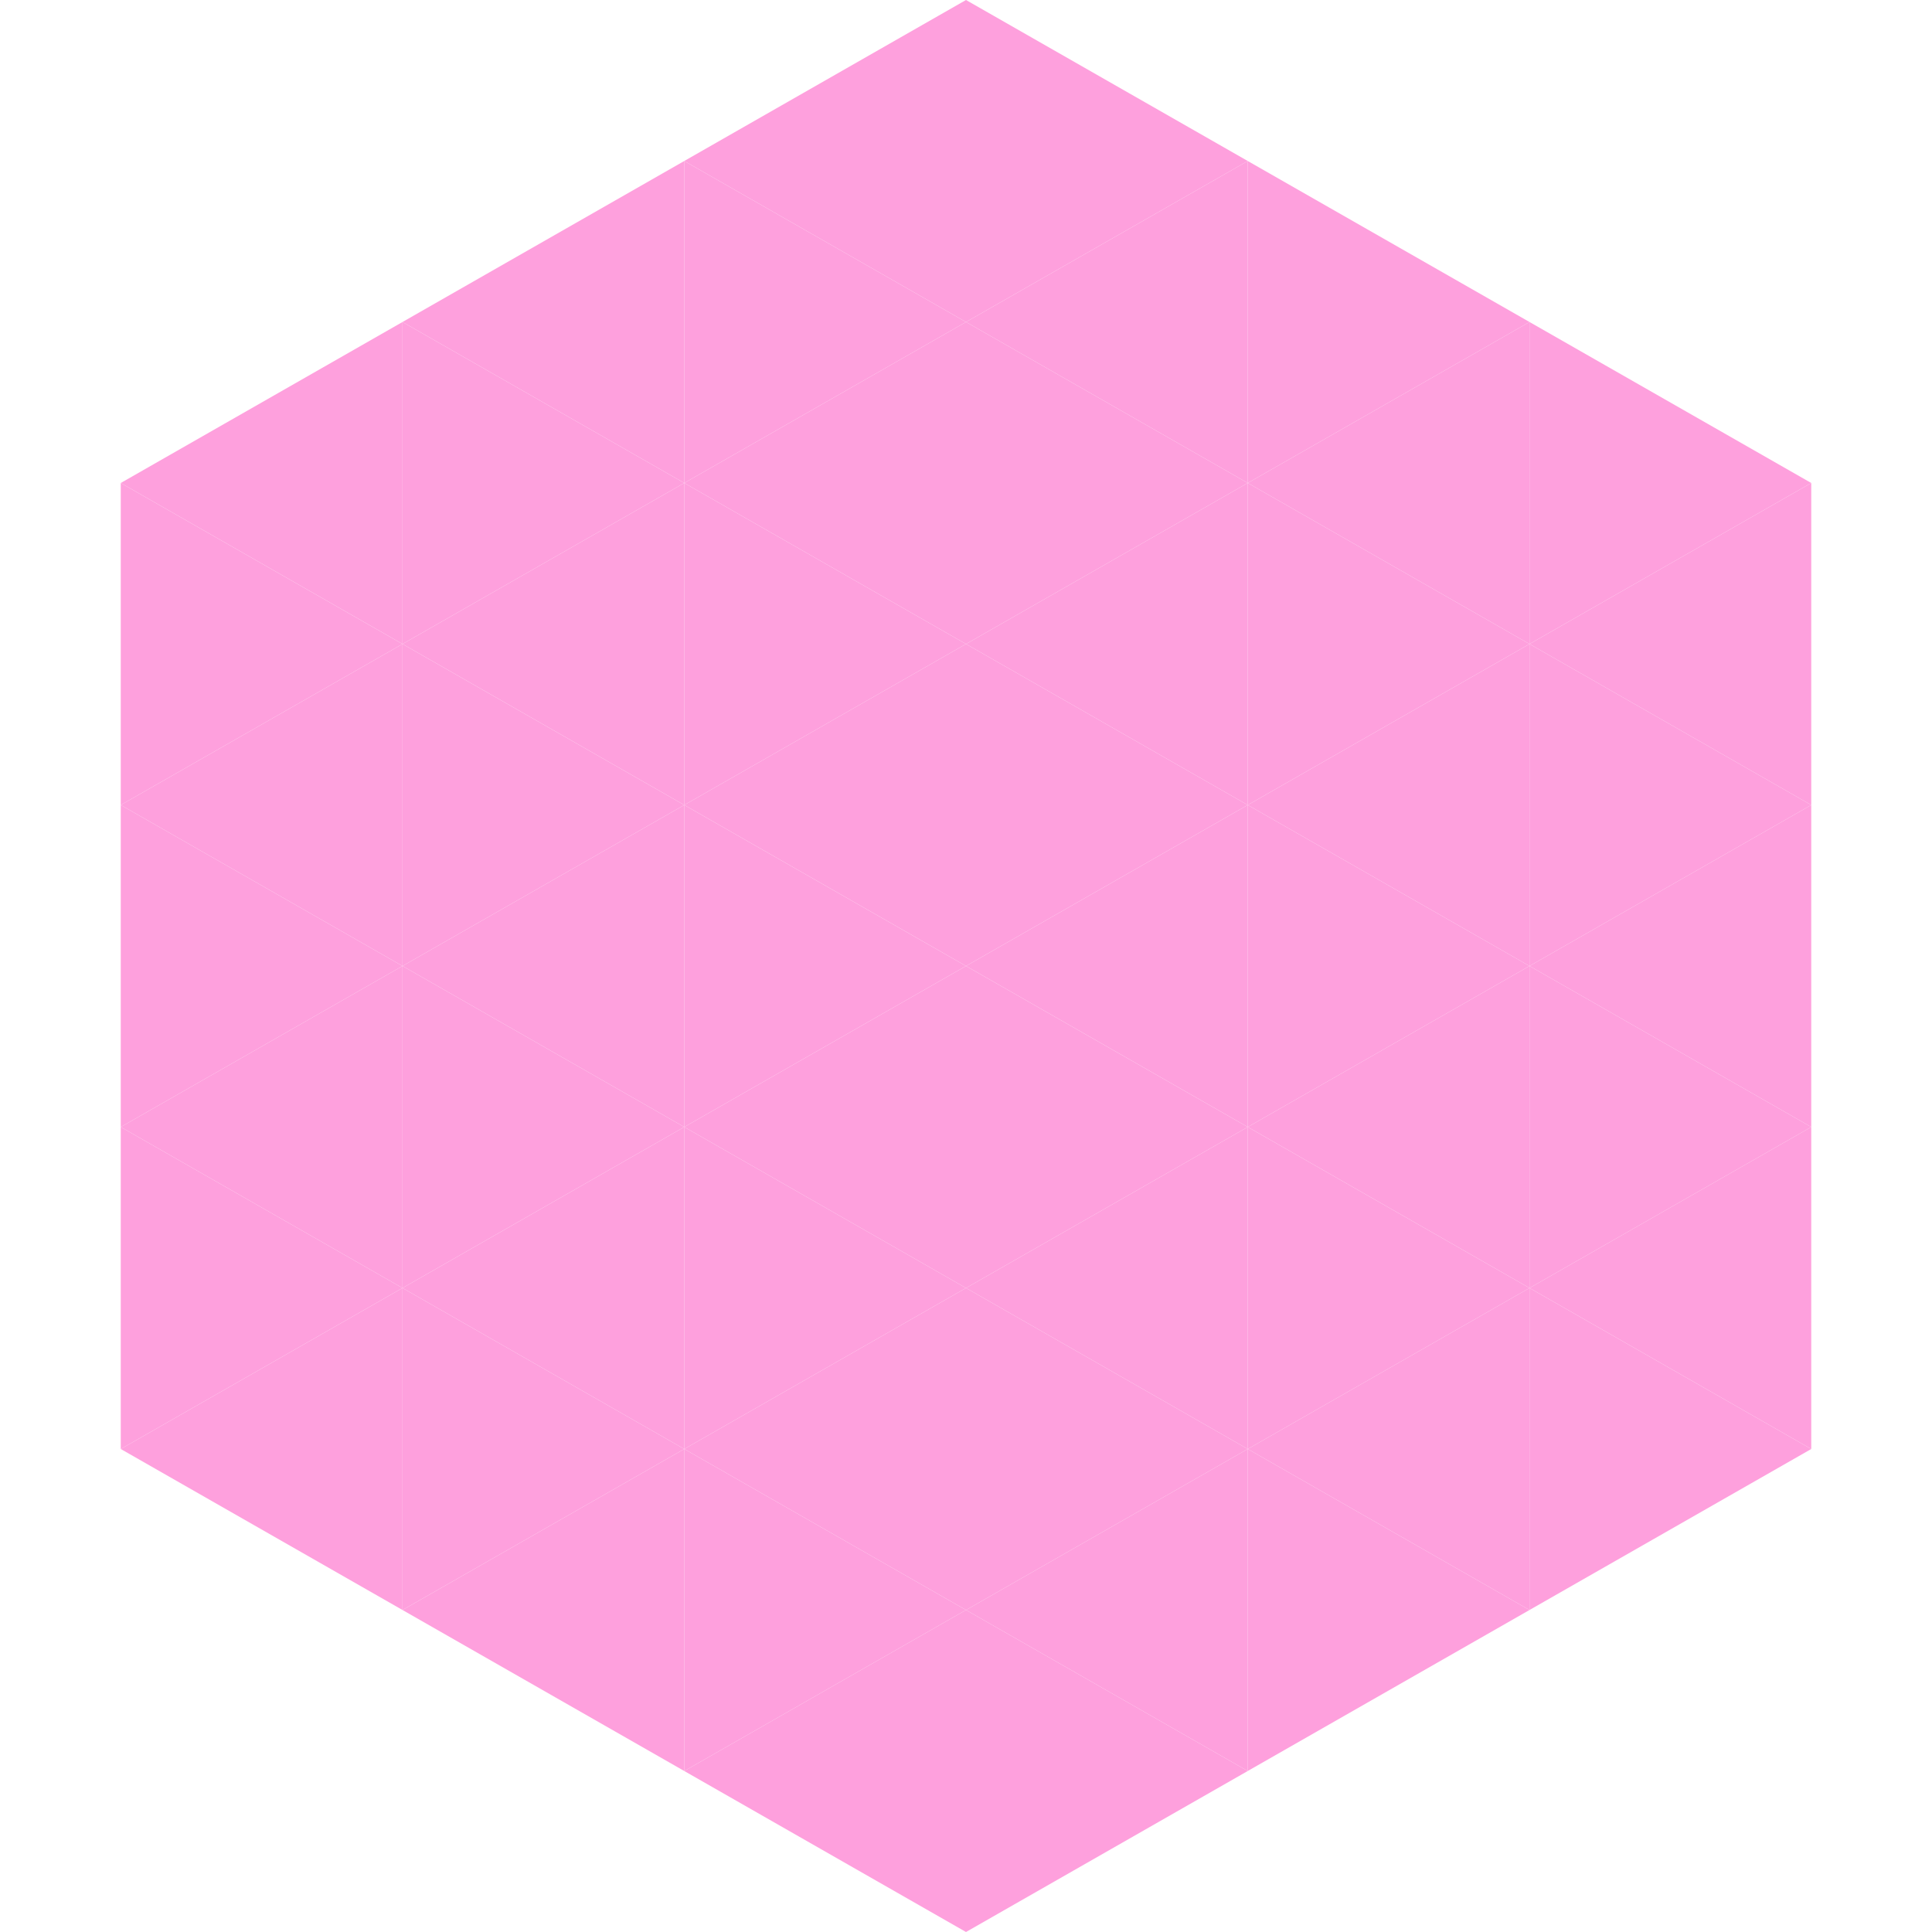 <?xml version="1.0"?>
<!-- Generated by SVGo -->
<svg width="240" height="240"
     xmlns="http://www.w3.org/2000/svg"
     xmlns:xlink="http://www.w3.org/1999/xlink">
<polygon points="50,40 15,60 50,80" style="fill:rgb(254,160,221)" />
<polygon points="190,40 225,60 190,80" style="fill:rgb(254,160,221)" />
<polygon points="15,60 50,80 15,100" style="fill:rgb(254,160,221)" />
<polygon points="225,60 190,80 225,100" style="fill:rgb(254,160,221)" />
<polygon points="50,80 15,100 50,120" style="fill:rgb(254,160,221)" />
<polygon points="190,80 225,100 190,120" style="fill:rgb(254,160,221)" />
<polygon points="15,100 50,120 15,140" style="fill:rgb(254,160,221)" />
<polygon points="225,100 190,120 225,140" style="fill:rgb(254,160,221)" />
<polygon points="50,120 15,140 50,160" style="fill:rgb(254,160,221)" />
<polygon points="190,120 225,140 190,160" style="fill:rgb(254,160,221)" />
<polygon points="15,140 50,160 15,180" style="fill:rgb(254,160,221)" />
<polygon points="225,140 190,160 225,180" style="fill:rgb(254,160,221)" />
<polygon points="50,160 15,180 50,200" style="fill:rgb(254,160,221)" />
<polygon points="190,160 225,180 190,200" style="fill:rgb(254,160,221)" />
<polygon points="15,180 50,200 15,220" style="fill:rgb(255,255,255); fill-opacity:0" />
<polygon points="225,180 190,200 225,220" style="fill:rgb(255,255,255); fill-opacity:0" />
<polygon points="50,0 85,20 50,40" style="fill:rgb(255,255,255); fill-opacity:0" />
<polygon points="190,0 155,20 190,40" style="fill:rgb(255,255,255); fill-opacity:0" />
<polygon points="85,20 50,40 85,60" style="fill:rgb(254,160,221)" />
<polygon points="155,20 190,40 155,60" style="fill:rgb(254,160,221)" />
<polygon points="50,40 85,60 50,80" style="fill:rgb(254,160,221)" />
<polygon points="190,40 155,60 190,80" style="fill:rgb(254,160,221)" />
<polygon points="85,60 50,80 85,100" style="fill:rgb(254,160,221)" />
<polygon points="155,60 190,80 155,100" style="fill:rgb(254,160,221)" />
<polygon points="50,80 85,100 50,120" style="fill:rgb(254,160,221)" />
<polygon points="190,80 155,100 190,120" style="fill:rgb(254,160,221)" />
<polygon points="85,100 50,120 85,140" style="fill:rgb(254,160,221)" />
<polygon points="155,100 190,120 155,140" style="fill:rgb(254,160,221)" />
<polygon points="50,120 85,140 50,160" style="fill:rgb(254,160,221)" />
<polygon points="190,120 155,140 190,160" style="fill:rgb(254,160,221)" />
<polygon points="85,140 50,160 85,180" style="fill:rgb(254,160,221)" />
<polygon points="155,140 190,160 155,180" style="fill:rgb(254,160,221)" />
<polygon points="50,160 85,180 50,200" style="fill:rgb(254,160,221)" />
<polygon points="190,160 155,180 190,200" style="fill:rgb(254,160,221)" />
<polygon points="85,180 50,200 85,220" style="fill:rgb(254,160,221)" />
<polygon points="155,180 190,200 155,220" style="fill:rgb(254,160,221)" />
<polygon points="120,0 85,20 120,40" style="fill:rgb(254,160,221)" />
<polygon points="120,0 155,20 120,40" style="fill:rgb(254,160,221)" />
<polygon points="85,20 120,40 85,60" style="fill:rgb(254,160,221)" />
<polygon points="155,20 120,40 155,60" style="fill:rgb(254,160,221)" />
<polygon points="120,40 85,60 120,80" style="fill:rgb(254,160,221)" />
<polygon points="120,40 155,60 120,80" style="fill:rgb(254,160,221)" />
<polygon points="85,60 120,80 85,100" style="fill:rgb(254,160,221)" />
<polygon points="155,60 120,80 155,100" style="fill:rgb(254,160,221)" />
<polygon points="120,80 85,100 120,120" style="fill:rgb(254,160,221)" />
<polygon points="120,80 155,100 120,120" style="fill:rgb(254,160,221)" />
<polygon points="85,100 120,120 85,140" style="fill:rgb(254,160,221)" />
<polygon points="155,100 120,120 155,140" style="fill:rgb(254,160,221)" />
<polygon points="120,120 85,140 120,160" style="fill:rgb(254,160,221)" />
<polygon points="120,120 155,140 120,160" style="fill:rgb(254,160,221)" />
<polygon points="85,140 120,160 85,180" style="fill:rgb(254,160,221)" />
<polygon points="155,140 120,160 155,180" style="fill:rgb(254,160,221)" />
<polygon points="120,160 85,180 120,200" style="fill:rgb(254,160,221)" />
<polygon points="120,160 155,180 120,200" style="fill:rgb(254,160,221)" />
<polygon points="85,180 120,200 85,220" style="fill:rgb(254,160,221)" />
<polygon points="155,180 120,200 155,220" style="fill:rgb(254,160,221)" />
<polygon points="120,200 85,220 120,240" style="fill:rgb(254,160,221)" />
<polygon points="120,200 155,220 120,240" style="fill:rgb(254,160,221)" />
<polygon points="85,220 120,240 85,260" style="fill:rgb(255,255,255); fill-opacity:0" />
<polygon points="155,220 120,240 155,260" style="fill:rgb(255,255,255); fill-opacity:0" />
</svg>
